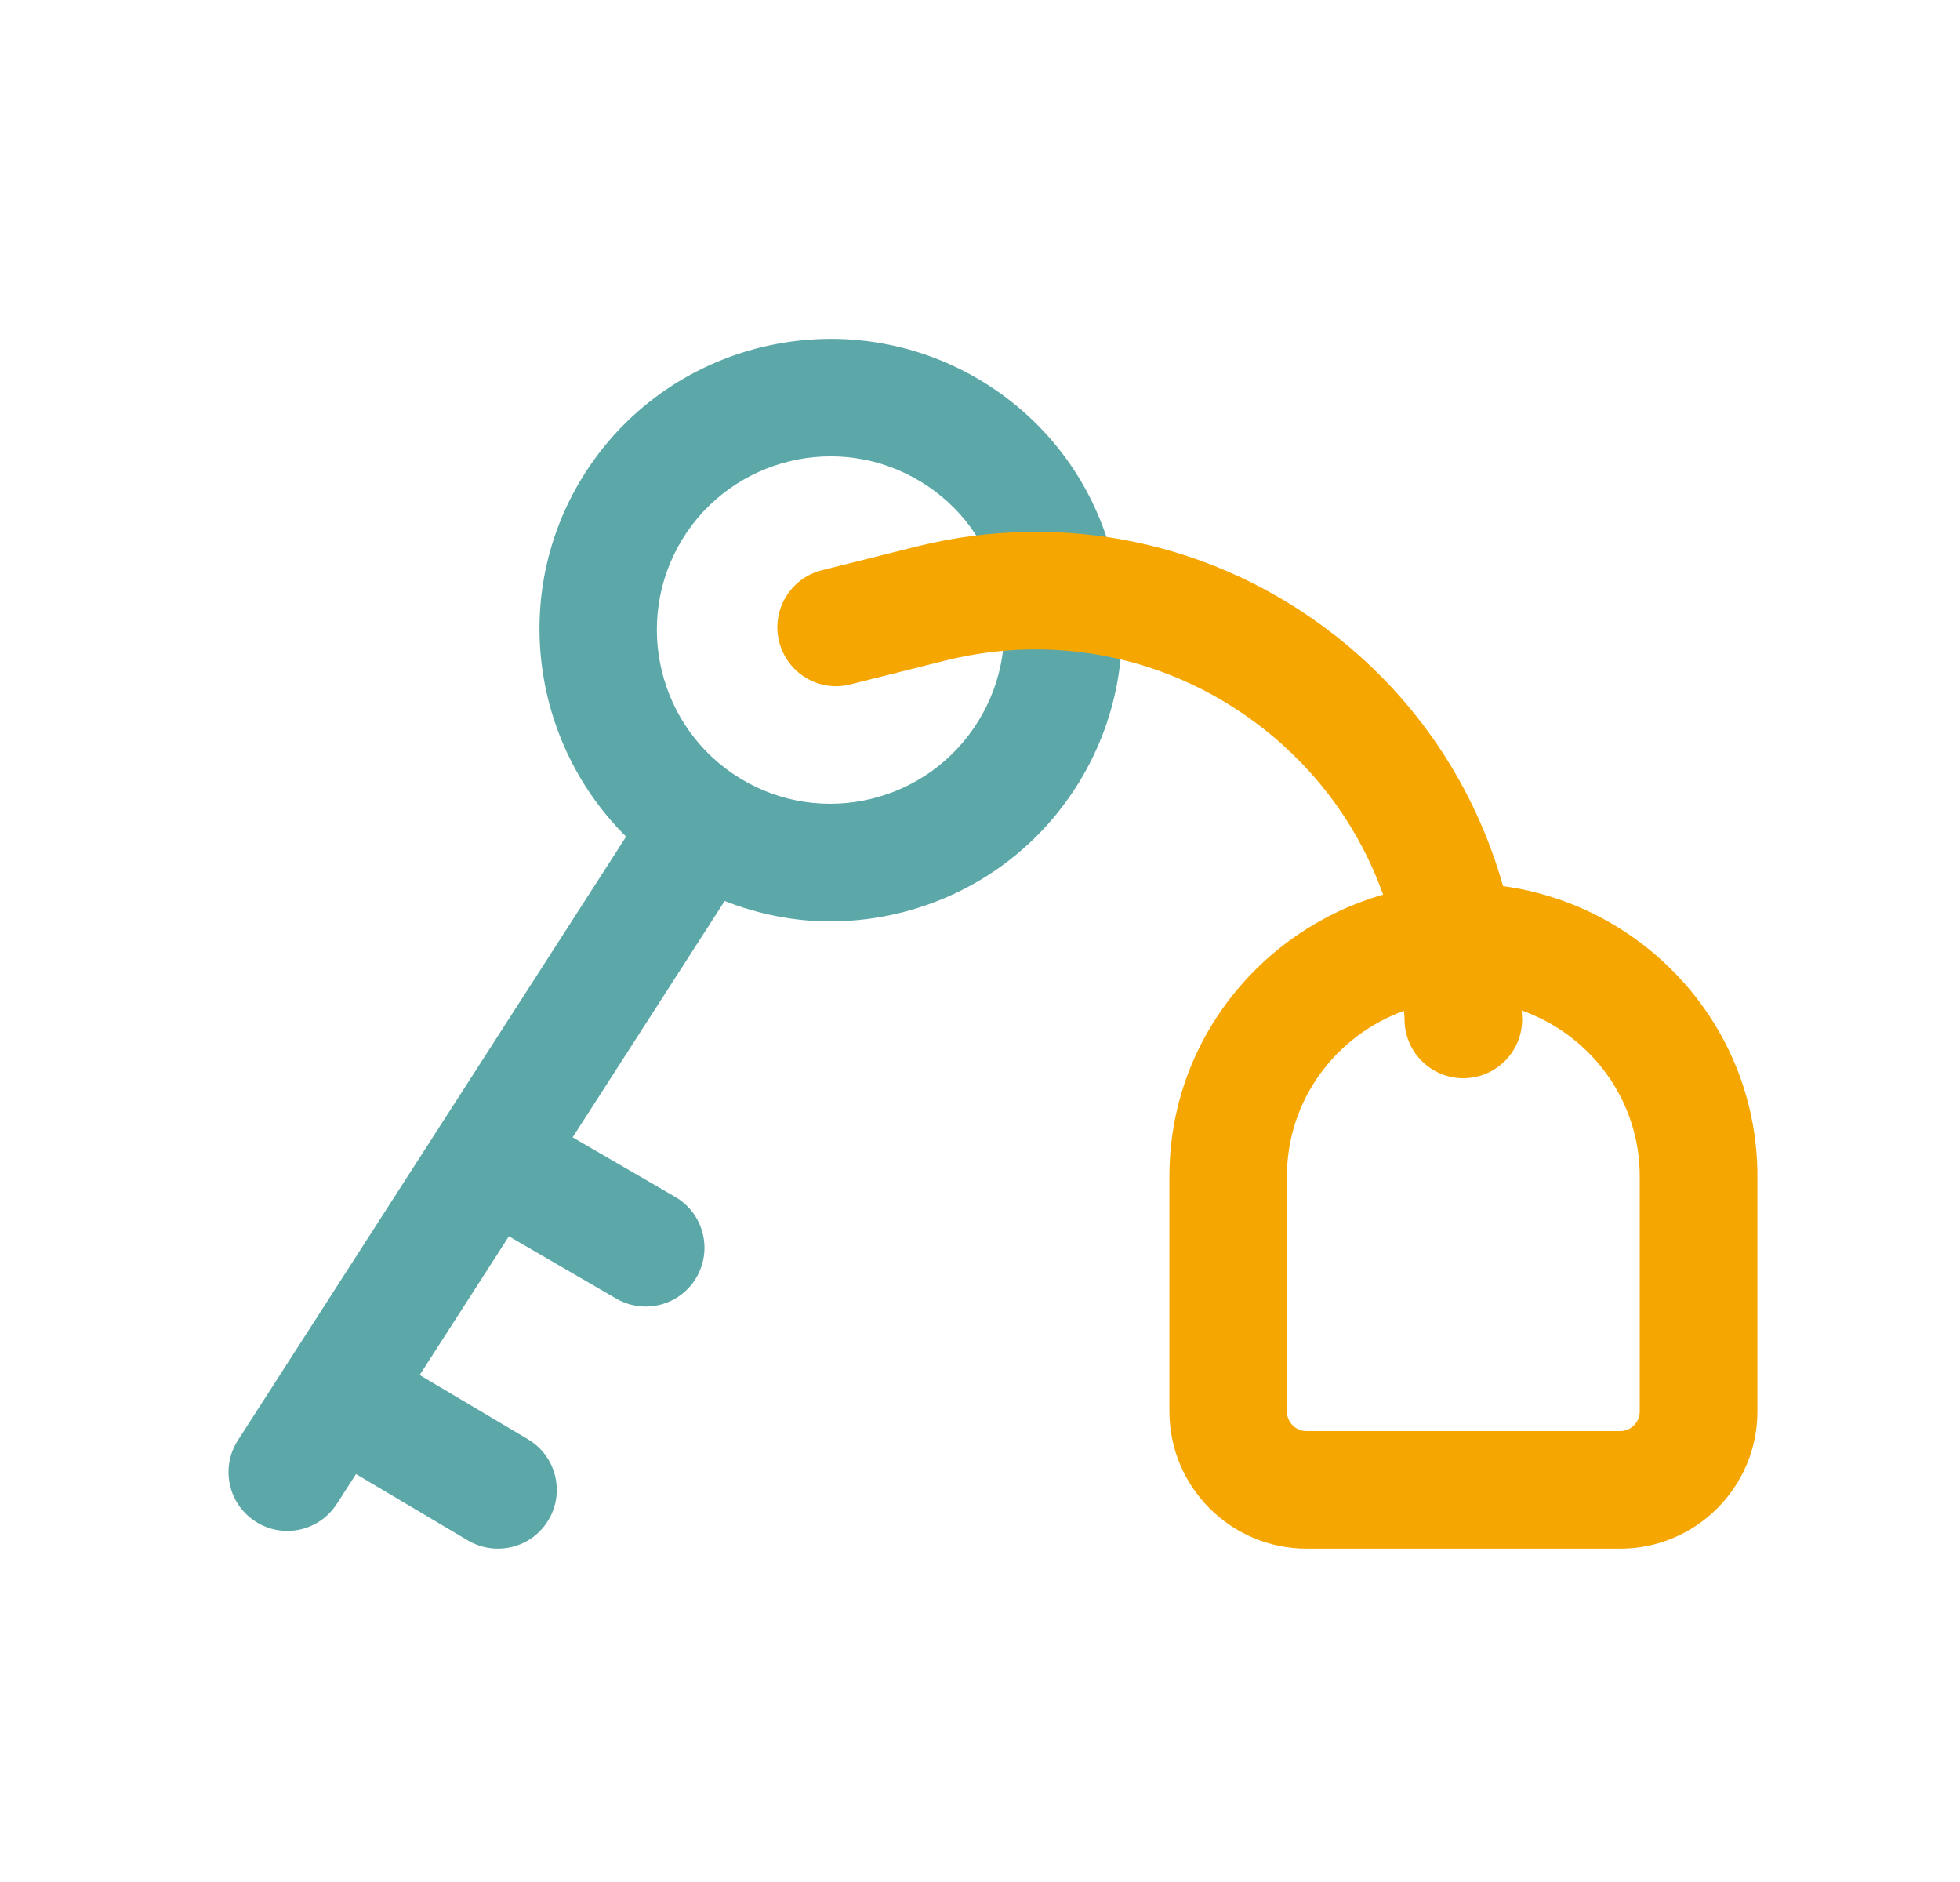 <?xml version="1.0" encoding="UTF-8"?>
<svg xmlns="http://www.w3.org/2000/svg" width="25" height="24" viewBox="0 0 25 24" fill="none">
  <path d="M14.203 7.161C13.97 6.196 13.375 5.38 12.528 4.863C10.779 3.798 8.488 4.352 7.421 6.099C6.508 7.596 6.791 9.485 7.986 10.669L3.034 18.368C2.81 18.716 2.911 19.18 3.26 19.404C3.385 19.485 3.526 19.523 3.664 19.523C3.911 19.523 4.152 19.402 4.296 19.178L4.541 18.798L5.969 19.645C6.089 19.715 6.221 19.749 6.351 19.749C6.608 19.749 6.857 19.618 6.997 19.382C7.208 19.026 7.091 18.566 6.734 18.354L5.353 17.535L6.491 15.766L7.859 16.56C7.978 16.629 8.107 16.662 8.235 16.662C8.494 16.662 8.746 16.528 8.884 16.289C9.092 15.931 8.971 15.472 8.613 15.264L7.304 14.504L9.243 11.49C9.68 11.661 10.134 11.75 10.587 11.75C11.841 11.75 13.066 11.117 13.766 9.971C14.283 9.124 14.438 8.126 14.204 7.162L14.203 7.161ZM12.483 9.188C11.847 10.23 10.482 10.564 9.439 9.925C8.397 9.289 8.066 7.923 8.701 6.88C9.339 5.837 10.706 5.507 11.747 6.144C12.252 6.452 12.606 6.938 12.746 7.513C12.885 8.088 12.792 8.683 12.483 9.188Z" fill="#5CA8A8"></path>
  <path d="M19.172 11.301C18.818 10.047 18.083 8.927 17.025 8.1C15.505 6.913 13.566 6.504 11.692 6.969L10.483 7.272C10.082 7.373 9.837 7.78 9.938 8.182C10.039 8.583 10.446 8.831 10.848 8.727L12.056 8.424C13.477 8.07 14.949 8.382 16.102 9.282C16.82 9.842 17.346 10.579 17.642 11.409C16.074 11.858 14.916 13.289 14.916 14.999V17.999C14.916 18.964 15.701 19.749 16.666 19.749H20.666C21.631 19.749 22.416 18.964 22.416 17.999V14.999C22.416 13.105 20.999 11.551 19.173 11.3L19.172 11.301ZM20.915 18C20.915 18.138 20.803 18.25 20.665 18.25H16.665C16.527 18.25 16.415 18.138 16.415 18V15C16.415 14.026 17.041 13.203 17.909 12.89C17.909 12.927 17.915 12.963 17.915 13C17.915 13.414 18.251 13.75 18.665 13.75C19.079 13.75 19.415 13.414 19.415 13C19.415 12.962 19.409 12.924 19.409 12.886C20.283 13.195 20.915 14.021 20.915 15V18Z" fill="#F5A600"></path>
</svg>
